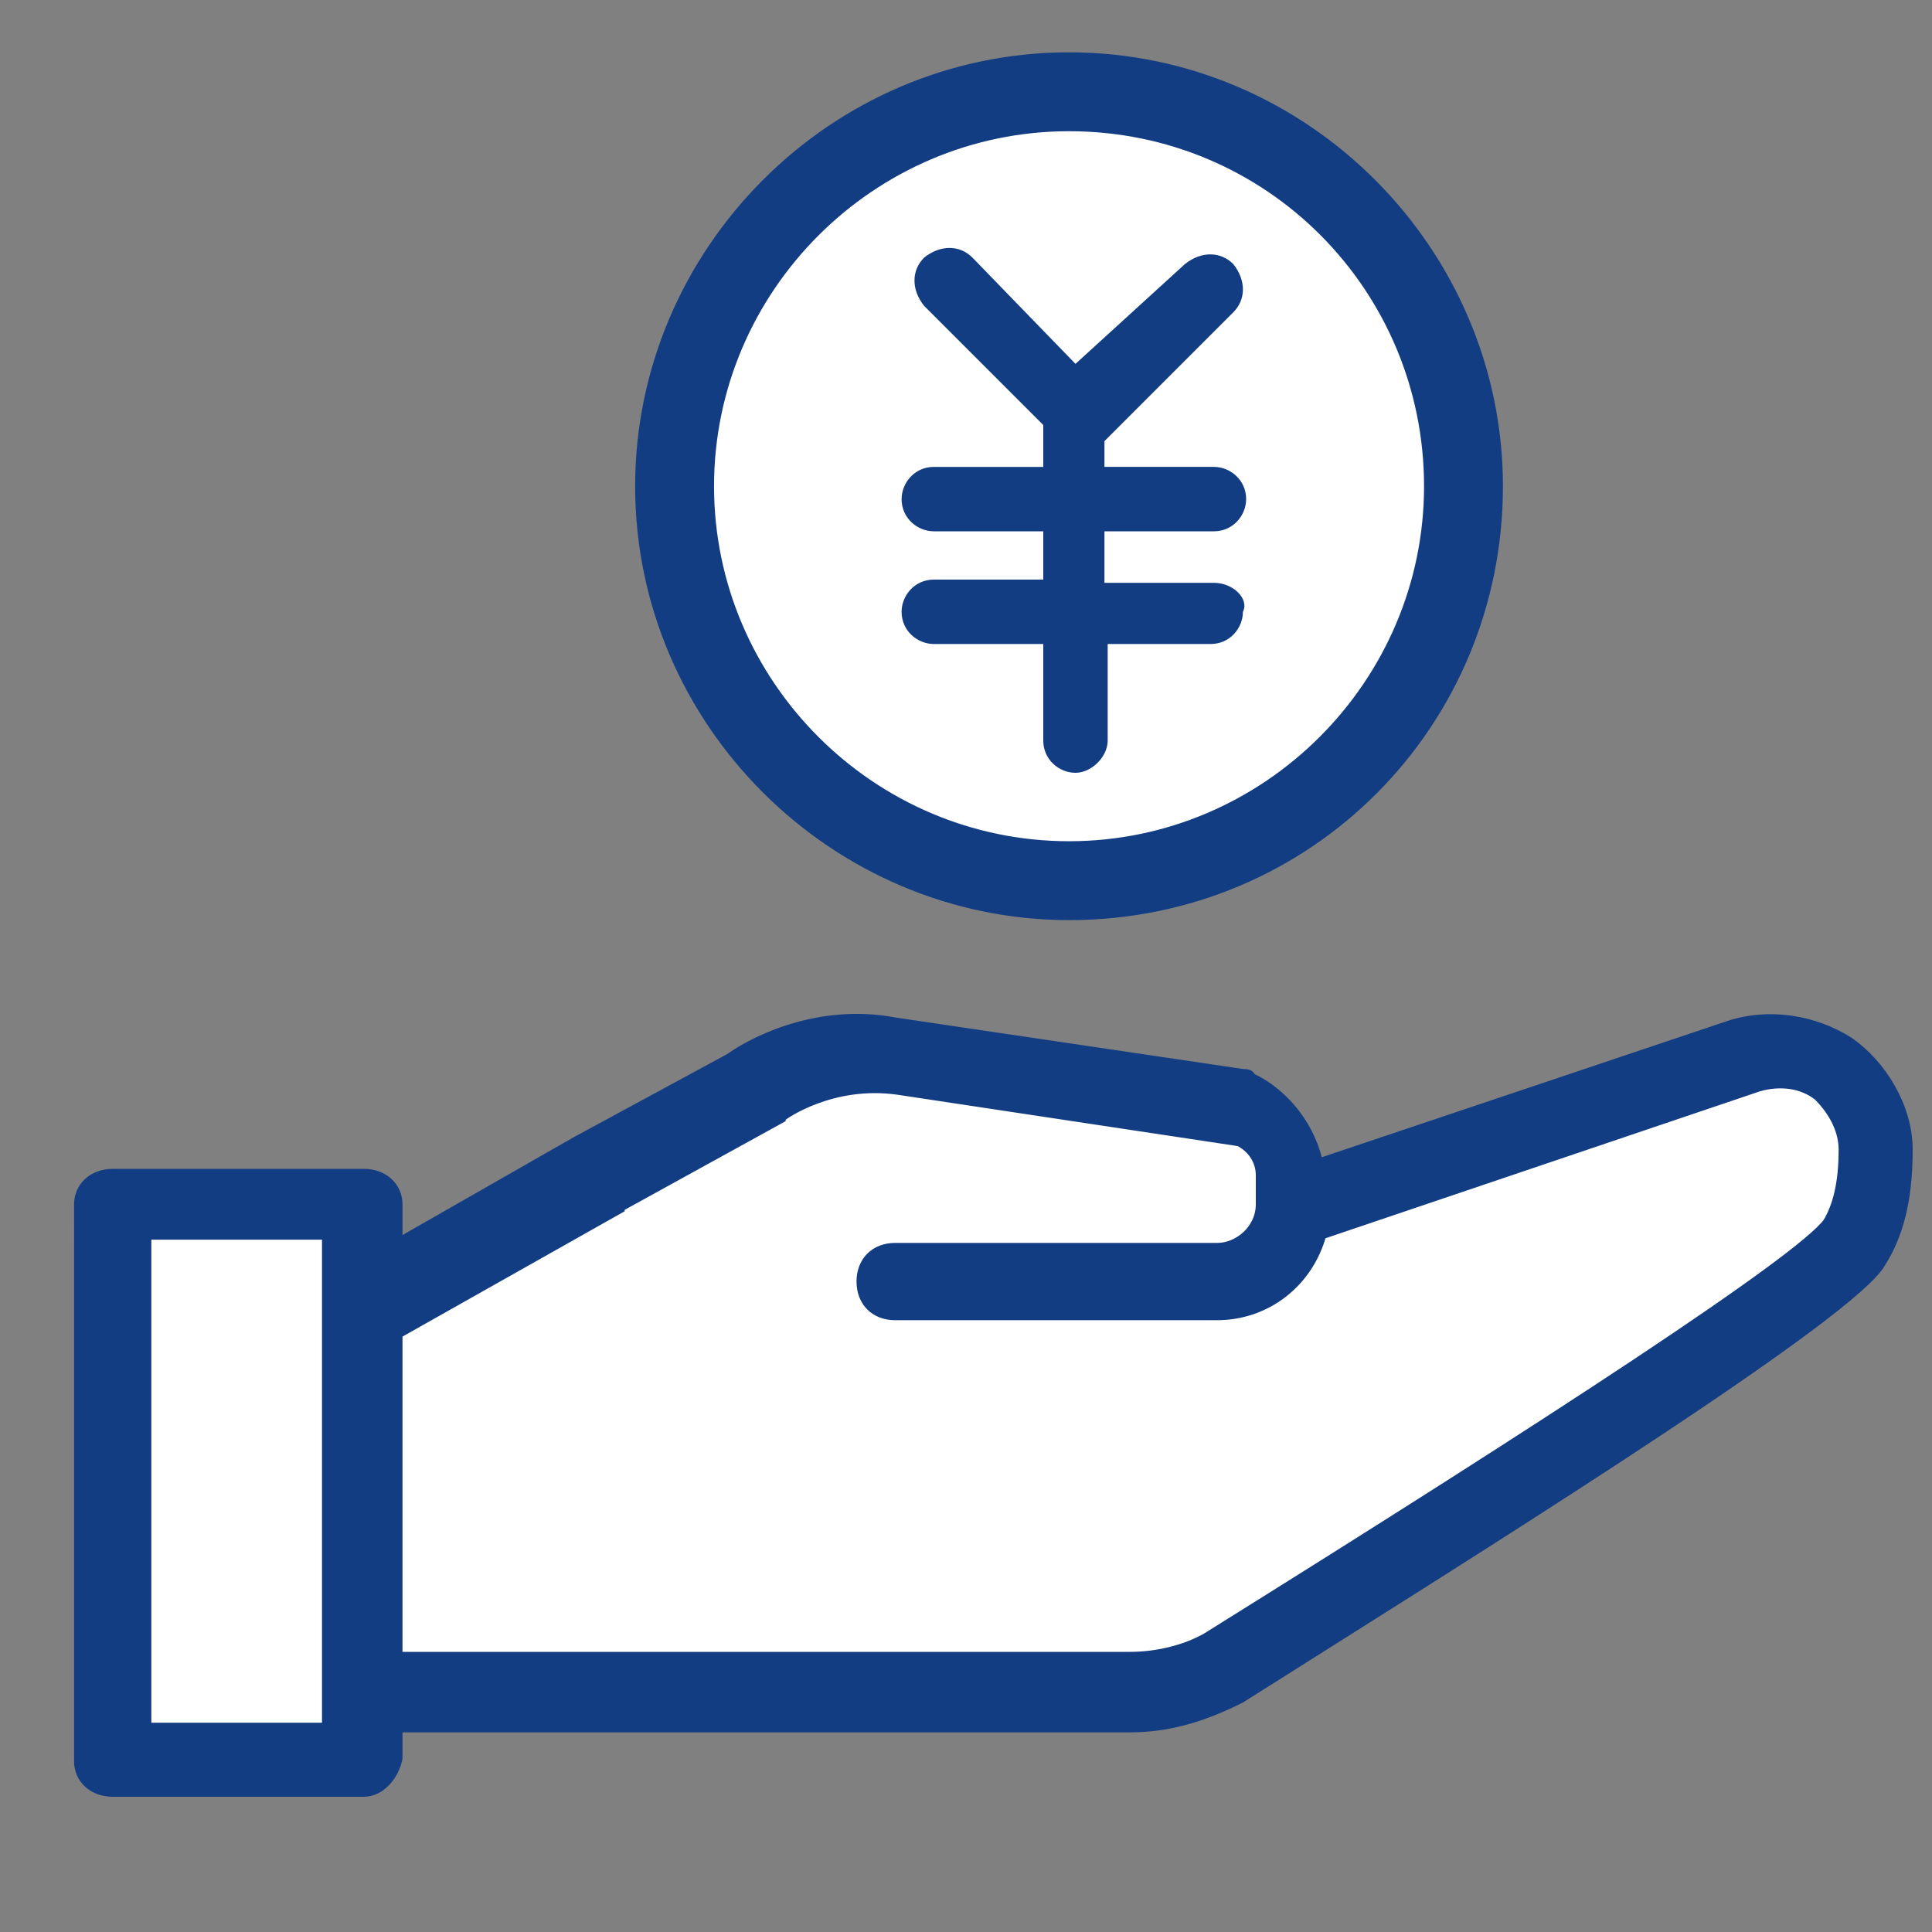 <?xml version="1.0" encoding="utf-8"?>
<!-- Generator: Adobe Illustrator 28.3.0, SVG Export Plug-In . SVG Version: 6.00 Build 0)  -->
<svg version="1.1" id="_レイヤー_1" xmlns="http://www.w3.org/2000/svg" xmlns:xlink="http://www.w3.org/1999/xlink" x="0px"
	 y="0px" viewBox="0 0 60 60" style="enable-background:new 0 0 60 60;" xml:space="preserve">
<rect x="0" y="0" width="60" height="60" fill="#808080" stroke="none"/>
<style type="text/css">
	.st0{fill:#FFFFFF;}
	.st1{fill:#133D83;stroke:#133D83;stroke-width:0.4;stroke-miterlimit:10;}
	.st2{fill:#133D83;stroke:#133D83;stroke-width:0.15;stroke-miterlimit:10;}
	.st3{fill:#133D83;}
</style>
<g>
	<g>
		<g>
			<g>
				<path class="st0" d="M39.9,37.5l14.1-4.8c2-0.6,4.1,0.8,4.1,2.9c0,1.1-0.1,2.2-0.7,2.9C56,40.3,42.2,48.9,37.9,51.6
					c-0.8,0.5-1.9,0.8-2.9,0.8H10V39.7l8.4-3.2l4.9-2.7c0,0,1.9-1.4,4.5-1l10.7,1.6c0.8,0.4,1.5,1.2,1.5,2.2V37.5
					c0,1.2-1,2.3-2.3,2.3h-10"/>
				<path class="st1" d="M35.1,53.6H10c-0.6,0-1-0.4-1-1L8.9,41.2c0-0.4,0.3-0.8,0.6-0.9l8.4-4.8l4.8-2.6c0.4-0.3,2.5-1.6,5.1-1.1
					l10.8,1.6c0.1,0,0.2,0,0.2,0.1c1.1,0.5,1.9,1.6,2.1,2.7l12.8-4.3c1.2-0.4,2.6-0.2,3.7,0.5c1,0.7,1.8,2,1.8,3.3
					c0,1.6-0.3,2.7-0.9,3.6c-1.4,1.9-13,9.1-19.8,13.4C37.5,53.2,36.4,53.6,35.1,53.6z M11,51.5h24.1c0.8,0,1.7-0.2,2.4-0.6
					C48.4,44.1,55.9,39.2,56.8,38c0.3-0.5,0.5-1.2,0.5-2.3c0-0.6-0.3-1.2-0.8-1.7c-0.5-0.4-1.2-0.5-1.9-0.3L41,38.3
					c-0.4,1.5-1.7,2.5-3.2,2.5h-10c-0.6,0-1-0.4-1-1c0-0.6,0.4-1,1-1h10c0.7,0,1.4-0.6,1.4-1.4v-0.9c0-0.5-0.3-0.9-0.7-1.1
					l-10.6-1.6c-2.1-0.3-3.6,0.8-3.6,0.8s-0.1,0-0.1,0.1l-4.9,2.7c0,0-0.1,0-0.1,0.1l-7.8,4.4L11,51.5z"/>
			</g>
		</g>
		<g>
			<rect x="3.5" y="37.4" class="st0" width="7.8" height="17.2"/>
			<path class="st1" d="M11.3,55.6H3.5c-0.6,0-1-0.4-1-0.9V37.4c0-0.5,0.4-0.9,1-0.9h7.8c0.6,0,1,0.4,1,0.9v17.2
				C12.2,55.1,11.8,55.6,11.3,55.6z M4.5,53.7h5.7V38.3H4.5V53.7z"/>
		</g>
	</g>
	<g>
		<g>
			<circle class="st0" cx="33.2" cy="15.1" r="12.2"/>
			<path class="st2" d="M33.2,28.5c-7.3,0-13.4-6-13.4-13.4c0-7.3,6-13.4,13.4-13.4s13.4,6.1,13.4,13.4
				C46.6,22.5,40.7,28.5,33.2,28.5z M33.2,4c-6.1,0-11.1,5-11.1,11.1s5,11.1,11.1,11.1s11.1-5,11.1-11.1C44.3,9,39.4,4,33.2,4z"/>
		</g>
		<path class="st3" d="M37.7,18.1h-3.4v-1.6h3.4c0.6,0,1-0.5,1-1c0-0.6-0.5-1-1-1h-3.4v-0.8l4-4c0.4-0.4,0.4-1,0-1.5
			c-0.4-0.4-1-0.4-1.5,0l-3.4,3.1L30.2,8c-0.4-0.4-1-0.4-1.5,0c-0.4,0.4-0.4,1,0,1.5l3.7,3.7v1.3h-3.4c-0.6,0-1,0.5-1,1
			c0,0.6,0.5,1,1,1h3.4V18h-3.4c-0.6,0-1,0.5-1,1c0,0.6,0.5,1,1,1h3.4v3c0,0.6,0.5,1,1,1c0.5,0,1-0.5,1-1v-3h3.2c0.6,0,1-0.5,1-1
			C38.8,18.6,38.3,18.1,37.7,18.1z"/>
	</g>
</g>
</svg>
